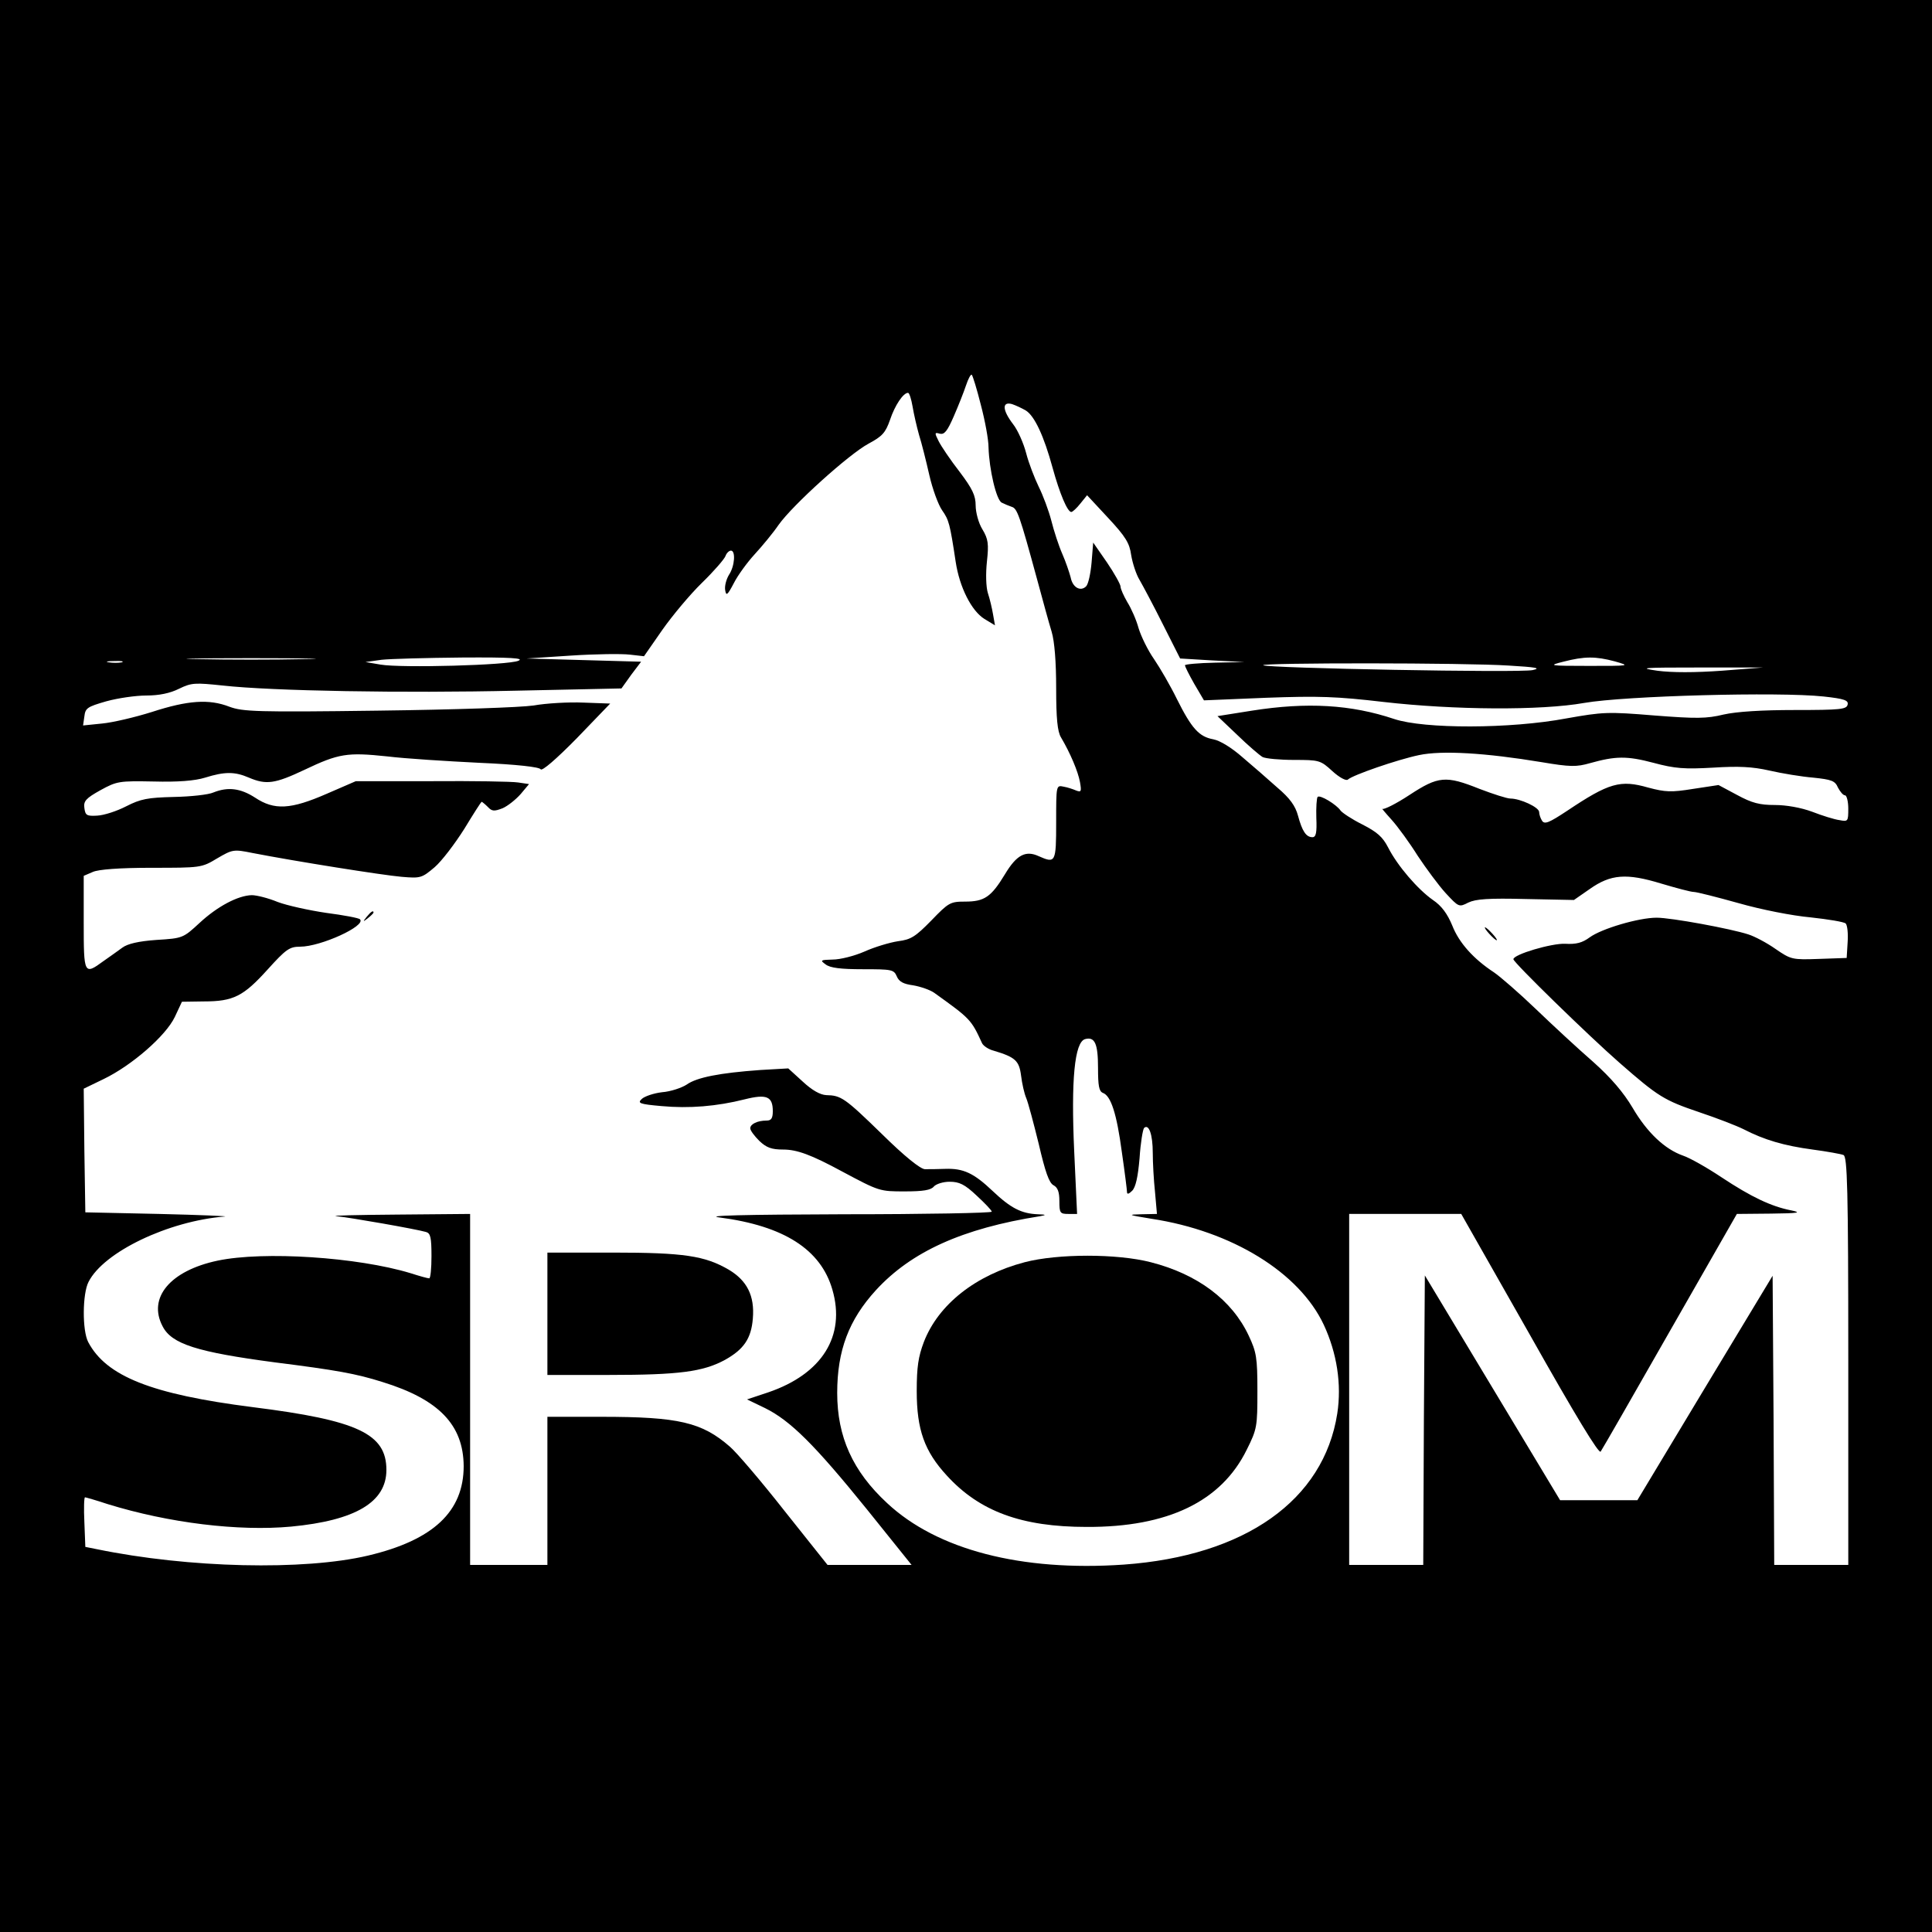 <?xml version="1.0" standalone="no"?>
<!DOCTYPE svg PUBLIC "-//W3C//DTD SVG 20010904//EN"
 "http://www.w3.org/TR/2001/REC-SVG-20010904/DTD/svg10.dtd">
<svg version="1.0" xmlns="http://www.w3.org/2000/svg"
 width="600pt" height="600pt" viewBox="0 0 600 600"
 preserveAspectRatio="xMidYMid meet">
<g transform="translate(0,600) scale(0.1,-0.1)"
fill="#000000" stroke="none">
<path d="M0 3000 l0 -3000 3000 0 3000 0 0 3000 0 3000 -3000 0 -3000 0 0
-3000z m3046 1743 c13 -49 24 -108 24 -133 2 -67 24 -163 41 -171 8 -4 22 -10
31 -13 17 -5 24 -24 79 -226 17 -63 37 -136 45 -162 9 -30 14 -94 14 -175 0
-94 4 -135 15 -153 29 -49 53 -106 59 -139 5 -29 4 -32 -12 -26 -9 4 -27 10
-39 12 -23 5 -23 4 -23 -111 0 -125 -2 -128 -54 -105 -41 19 -69 4 -105 -56
-43 -71 -64 -85 -124 -85 -46 0 -51 -3 -105 -59 -49 -50 -63 -59 -103 -64 -26
-4 -73 -18 -104 -32 -32 -14 -76 -25 -99 -25 -38 -1 -40 -2 -22 -15 14 -11 47
-15 116 -15 89 0 96 -1 105 -22 7 -17 21 -24 51 -28 23 -4 52 -14 65 -23 113
-81 115 -83 149 -157 4 -8 20 -19 36 -23 67 -20 79 -31 85 -77 3 -25 10 -56
16 -70 6 -14 23 -78 39 -143 20 -86 32 -121 46 -128 13 -7 18 -21 18 -49 0
-37 2 -40 28 -40 l27 0 -9 195 c-10 221 1 339 34 348 30 8 40 -14 40 -89 0
-56 3 -73 15 -78 25 -9 43 -64 59 -184 9 -62 16 -118 16 -124 0 -8 6 -6 16 4
11 11 18 43 23 101 3 47 10 89 14 94 15 14 27 -21 27 -77 0 -30 3 -85 7 -122
l6 -68 -49 -1 c-44 -1 -41 -2 32 -14 250 -38 459 -167 535 -329 41 -88 56
-185 42 -276 -42 -269 -286 -442 -663 -469 -318 -22 -580 46 -735 191 -107 99
-155 206 -155 342 0 132 36 227 120 319 110 120 269 192 510 230 21 4 19 5 -7
6 -51 2 -84 19 -140 72 -59 56 -91 71 -148 69 -22 -1 -50 -1 -63 -1 -14 1 -62
39 -133 109 -116 113 -127 120 -173 121 -19 1 -44 15 -73 42 l-45 41 -87 -5
c-126 -9 -197 -23 -228 -45 -15 -10 -50 -22 -77 -24 -26 -3 -55 -13 -63 -21
-14 -13 -7 -16 61 -22 86 -8 172 -1 259 21 68 17 87 9 87 -37 0 -22 -5 -29
-19 -29 -29 0 -51 -11 -51 -24 0 -7 13 -24 28 -39 22 -21 38 -27 74 -27 43 0
87 -16 183 -68 116 -62 117 -62 195 -62 57 0 81 4 90 15 7 8 29 15 49 15 30 0
47 -8 84 -43 26 -24 47 -46 47 -50 0 -4 -206 -8 -457 -8 -318 -1 -437 -4 -388
-10 199 -26 314 -99 350 -224 42 -144 -32 -262 -199 -319 l-66 -22 56 -27 c79
-39 155 -115 316 -314 l139 -173 -131 0 -130 0 -133 167 c-73 93 -150 183
-170 200 -87 76 -159 93 -399 93 l-168 0 0 -230 0 -230 -120 0 -120 0 0 545 0
545 -227 -2 c-126 -1 -210 -3 -188 -5 42 -4 247 -40 278 -49 14 -4 17 -17 17
-75 0 -38 -3 -69 -7 -69 -5 0 -30 7 -58 16 -165 50 -456 69 -599 39 -147 -31
-218 -115 -171 -204 28 -55 107 -80 349 -112 190 -24 252 -35 334 -61 175 -54
251 -133 252 -261 0 -141 -94 -230 -297 -278 -199 -47 -557 -39 -843 20 l-35
7 -3 77 c-2 42 -1 77 2 77 2 0 34 -9 70 -21 191 -59 407 -85 570 -70 200 19
296 76 296 176 0 112 -88 154 -415 195 -315 40 -455 96 -511 202 -19 36 -18
151 1 187 47 93 248 189 423 203 15 1 -76 5 -203 8 l-230 5 -3 192 -2 192 62
30 c87 42 193 134 221 193 l22 47 68 1 c92 0 123 16 198 99 57 63 68 71 101
71 64 0 206 65 186 85 -3 4 -51 13 -105 20 -54 8 -122 23 -151 34 -29 12 -65
21 -80 21 -43 -1 -107 -35 -162 -86 -51 -47 -52 -48 -134 -53 -56 -4 -90 -12
-106 -24 -14 -10 -40 -29 -59 -42 -60 -44 -61 -41 -61 120 l0 145 28 12 c17 8
84 13 182 13 153 0 156 0 204 29 48 28 51 29 110 17 134 -26 405 -69 463 -74
59 -5 63 -4 103 30 22 19 63 73 92 119 28 46 52 84 54 84 1 0 10 -7 19 -16 13
-14 20 -14 46 -4 16 7 41 27 56 44 l26 31 -34 5 c-19 3 -140 5 -269 4 l-235 0
-90 -39 c-112 -49 -163 -52 -223 -12 -45 29 -84 34 -129 16 -15 -7 -71 -13
-123 -14 -81 -2 -103 -6 -148 -29 -29 -15 -69 -28 -90 -29 -33 -2 -37 1 -40
24 -3 21 5 30 50 55 51 28 58 29 165 27 75 -2 128 2 160 12 61 19 92 19 136 0
54 -23 81 -19 172 24 107 51 133 55 257 42 57 -7 186 -15 287 -20 116 -5 186
-13 190 -20 4 -7 48 31 112 96 l104 108 -83 3 c-46 2 -116 -2 -155 -9 -42 -6
-246 -13 -485 -16 -375 -5 -418 -3 -459 12 -64 25 -130 20 -241 -16 -54 -17
-123 -33 -155 -36 l-59 -6 4 28 c3 26 9 30 68 47 36 10 92 18 124 18 40 0 74
7 102 21 39 19 50 19 136 10 153 -17 561 -24 910 -16 l328 7 30 42 31 41 -178
5 -178 5 138 9 c76 5 158 6 183 3 l44 -5 57 82 c31 44 86 110 123 146 37 36
69 73 73 83 3 9 11 17 17 17 15 0 12 -48 -6 -75 -8 -13 -14 -34 -12 -47 3 -20
7 -17 27 21 12 24 42 65 65 90 23 25 57 66 74 91 44 62 218 219 279 252 43 23
53 34 67 74 15 45 41 84 56 84 4 0 10 -19 14 -42 4 -24 13 -63 20 -88 8 -25
22 -81 32 -125 10 -44 28 -93 40 -110 21 -30 24 -41 42 -160 12 -79 49 -152
89 -177 l33 -20 -6 34 c-3 18 -10 48 -16 66 -6 19 -7 61 -3 98 6 55 4 70 -14
100 -12 19 -21 53 -21 74 0 31 -10 52 -50 105 -28 36 -57 79 -65 95 -13 26
-13 28 4 23 14 -3 23 8 43 54 14 32 31 75 38 96 7 21 15 36 18 33 3 -3 16 -45
28 -93z m140 -18 c27 -17 56 -79 83 -178 22 -80 46 -137 58 -137 4 0 17 12 28
26 l21 26 66 -71 c54 -58 66 -78 71 -115 4 -24 15 -59 26 -77 11 -19 44 -81
73 -139 l53 -105 100 -6 100 -5 -92 -2 c-51 -1 -93 -5 -93 -8 0 -4 13 -30 29
-58 l30 -51 193 8 c164 6 219 4 365 -13 218 -25 488 -27 623 -3 126 22 604 35
743 20 65 -7 78 -12 75 -25 -3 -15 -22 -17 -163 -17 -104 0 -182 -5 -222 -14
-53 -13 -86 -13 -215 -3 -145 12 -160 11 -273 -9 -175 -33 -442 -33 -535 -2
-134 45 -271 53 -442 26 l-107 -17 61 -58 c34 -33 69 -63 79 -69 10 -5 54 -9
98 -9 78 0 82 -1 119 -35 22 -20 43 -31 48 -26 15 14 154 62 221 76 71 15 206
7 381 -22 89 -15 108 -15 150 -3 79 22 114 23 197 1 67 -18 96 -20 185 -15 79
5 122 3 175 -9 39 -9 100 -19 136 -22 58 -6 68 -10 77 -31 7 -13 16 -24 22
-24 5 0 10 -19 10 -41 0 -40 -1 -41 -27 -36 -16 2 -54 14 -85 26 -35 13 -81
21 -116 21 -47 0 -71 6 -117 31 l-58 31 -79 -12 c-68 -11 -86 -10 -139 4 -87
25 -122 15 -252 -72 -56 -37 -70 -43 -78 -31 -5 8 -9 20 -9 27 0 15 -59 42
-89 42 -11 0 -54 14 -96 30 -105 42 -128 40 -218 -19 -41 -27 -79 -46 -84 -43
-4 4 8 -11 28 -33 20 -22 57 -73 82 -113 26 -39 65 -92 87 -116 40 -43 41 -44
70 -29 23 11 63 14 179 11 l149 -3 49 34 c65 46 114 50 222 17 47 -14 92 -26
101 -26 9 0 72 -16 140 -35 70 -20 167 -39 223 -44 55 -6 104 -14 109 -19 5
-5 8 -31 6 -58 l-3 -49 -86 -3 c-83 -3 -87 -2 -135 31 -27 19 -65 39 -84 45
-55 18 -240 52 -285 52 -56 0 -171 -34 -208 -61 -23 -17 -42 -22 -76 -20 -42
2 -161 -33 -161 -48 0 -10 235 -239 330 -322 120 -105 138 -116 247 -153 54
-18 116 -42 138 -53 64 -33 125 -51 214 -63 45 -6 89 -14 96 -17 12 -4 15
-103 15 -639 l0 -634 -115 0 -115 0 -2 449 -3 449 -210 -348 -210 -349 -120 0
-120 0 -210 349 -210 349 -3 -449 -2 -450 -115 0 -115 0 0 545 0 545 174 0
174 0 213 -375 c142 -252 215 -372 220 -363 5 7 102 176 216 376 l207 362 106
1 c85 1 97 3 63 10 -62 12 -125 42 -217 103 -45 30 -98 60 -119 67 -57 20
-112 72 -157 149 -28 47 -66 92 -122 142 -46 40 -126 114 -178 164 -52 50
-111 101 -130 114 -64 42 -109 92 -130 146 -15 36 -33 61 -60 79 -47 33 -110
106 -139 163 -17 33 -34 48 -81 72 -32 16 -62 36 -67 43 -12 18 -64 50 -71 42
-3 -3 -5 -33 -4 -65 2 -46 -1 -60 -12 -60 -20 0 -32 19 -45 67 -8 30 -25 54
-64 87 -28 25 -77 68 -108 94 -34 30 -70 52 -91 56 -44 8 -67 33 -113 125 -20
41 -52 96 -71 124 -19 27 -40 70 -48 96 -7 26 -23 62 -35 81 -11 19 -21 41
-21 48 0 7 -19 41 -42 75 l-43 62 -5 -62 c-3 -34 -10 -67 -17 -74 -17 -17 -42
-4 -48 28 -4 15 -15 48 -26 73 -11 25 -26 71 -34 103 -8 31 -26 79 -39 105
-13 27 -31 73 -39 104 -8 31 -26 72 -41 91 -33 43 -35 71 -3 62 12 -4 31 -13
43 -20z m-2243 -772 c-90 -2 -236 -2 -326 0 -89 1 -16 3 163 3 179 0 252 -2
163 -3z m667 -5 c-31 -14 -364 -23 -428 -12 l-47 8 50 7 c28 3 140 6 250 7
153 1 194 -2 175 -10z m3405 -2 c49 -14 48 -14 -80 -14 -125 0 -128 1 -80 13
66 17 100 17 160 1z m-4637 -3 c-10 -2 -28 -2 -40 0 -13 2 -5 4 17 4 22 1 32
-1 23 -4z m4308 -10 c85 -5 101 -8 74 -14 -39 -9 -828 6 -837 15 -9 8 628 8
763 -1z m661 -16 c-84 -6 -154 -6 -200 0 -62 9 -45 10 128 10 l200 0 -128 -10z"/>
<path d="M1139 3153 c-13 -16 -12 -17 4 -4 9 7 17 15 17 17 0 8 -8 3 -21 -13z"/>
<path d="M1700 1920 l0 -190 193 0 c215 0 290 10 357 46 60 33 83 67 88 129 6
71 -18 118 -75 152 -74 43 -139 53 -360 53 l-203 0 0 -190z"/>
<path d="M3182 2080 c-152 -40 -268 -131 -313 -248 -17 -45 -22 -77 -22 -152
0 -120 24 -187 93 -262 102 -112 233 -160 435 -160 252 -1 418 79 497 240 32
64 33 72 33 182 0 104 -3 121 -27 172 -52 111 -159 191 -304 228 -104 27 -289
27 -392 0z"/>
<path d="M4625 3100 c10 -11 20 -20 23 -20 3 0 -3 9 -13 20 -10 11 -20 20 -23
20 -3 0 3 -9 13 -20z"/>
</g>
</svg>

